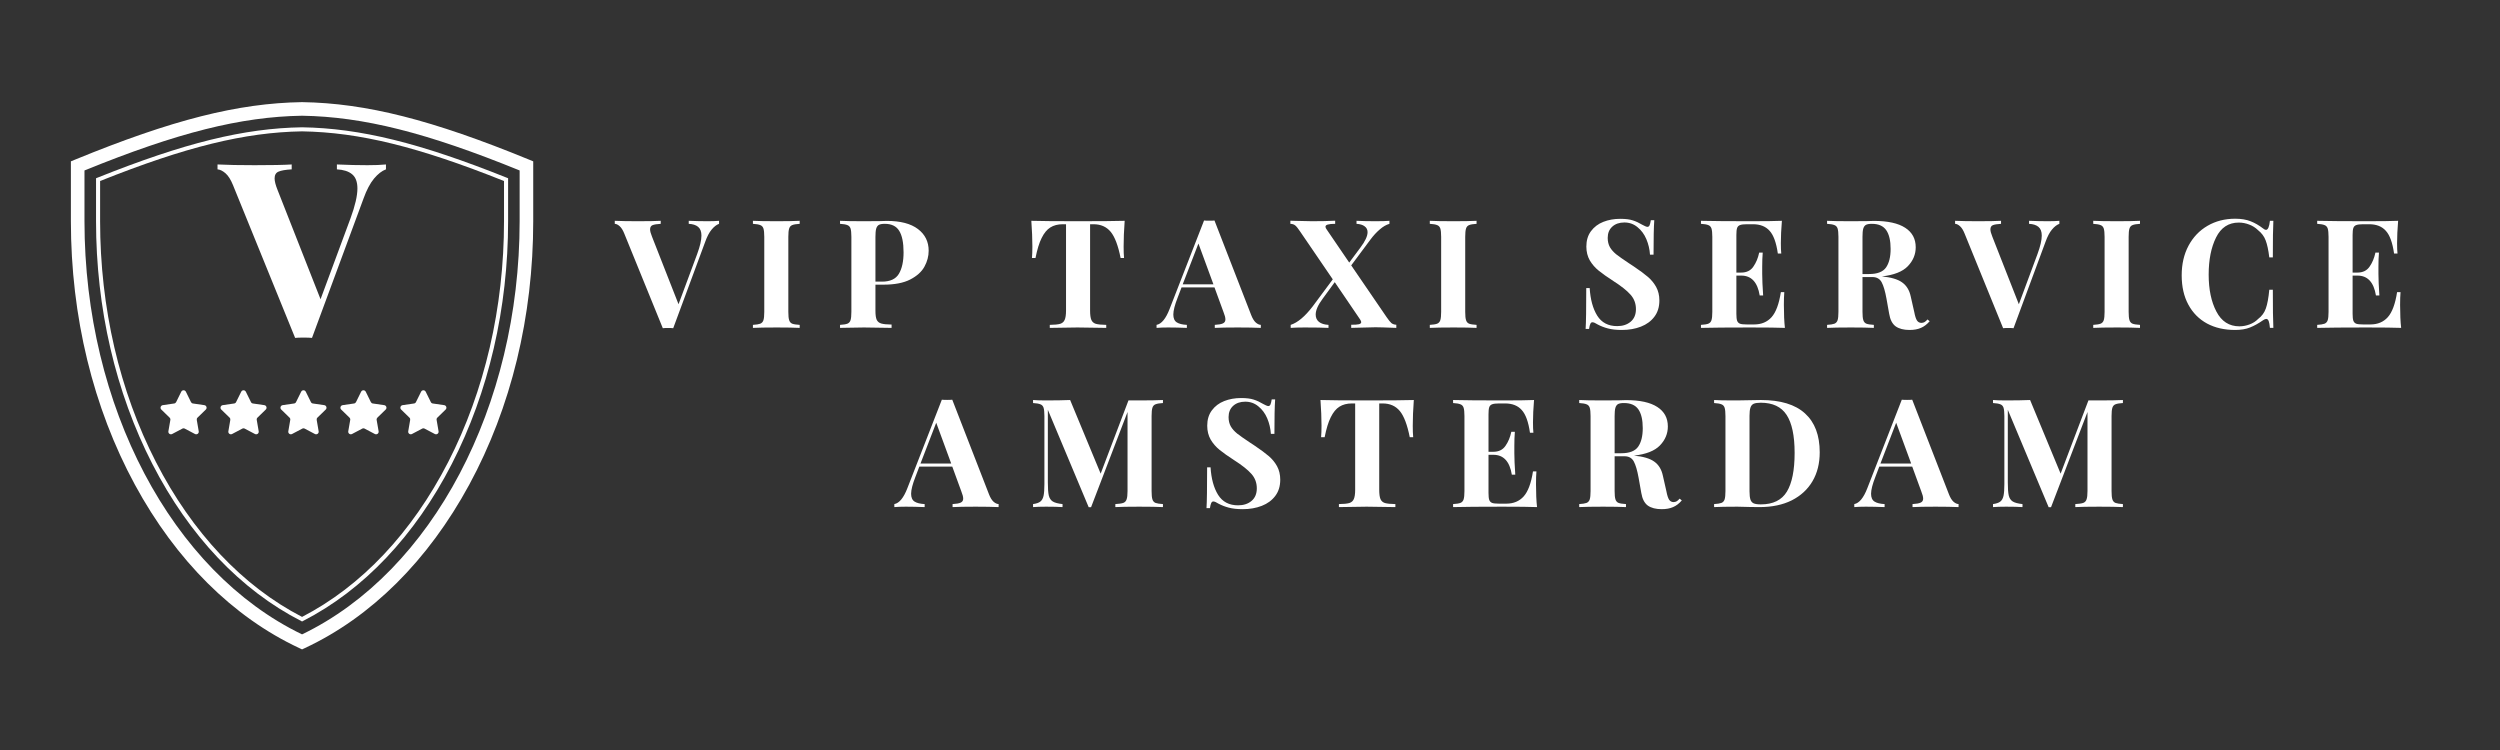 <?xml version="1.0" encoding="UTF-8"?> <svg xmlns="http://www.w3.org/2000/svg" xmlns:xlink="http://www.w3.org/1999/xlink" width="500" zoomAndPan="magnify" viewBox="0 0 375 112.5" height="150" preserveAspectRatio="xMidYMid meet" version="1.0"><rect x="0" y="0" width="375" height="112.5" fill="#333333" stroke="none"/><defs><g></g><clipPath id="7aa5be7da0"><path d="M 10.578 15.32 L 80 15.32 L 80 97.457 L 10.578 97.457 Z M 10.578 15.32 " clip-rule="nonzero"></path></clipPath><clipPath id="13a8ed2de3"><path d="M 24.082 58.543 L 31 58.543 L 31 65.148 L 24.082 65.148 Z M 24.082 58.543 " clip-rule="nonzero"></path></clipPath><clipPath id="804b0c6bfe"><path d="M 33 58.543 L 40 58.543 L 40 65.148 L 33 65.148 Z M 33 58.543 " clip-rule="nonzero"></path></clipPath><clipPath id="5a71f551c1"><path d="M 42.008 58.543 L 49 58.543 L 49 65.148 L 42.008 65.148 Z M 42.008 58.543 " clip-rule="nonzero"></path></clipPath><clipPath id="ad1b1f61bc"><path d="M 51.012 58.543 L 58 58.543 L 58 65.148 L 51.012 65.148 Z M 51.012 58.543 " clip-rule="nonzero"></path></clipPath><clipPath id="5e240ac1ea"><path d="M 60.016 58.543 L 66.961 58.543 L 66.961 65.148 L 60.016 65.148 Z M 60.016 58.543 " clip-rule="nonzero"></path></clipPath></defs><g clip-path="url(#7aa5be7da0)"><path fill="#ffffff" d="M 45.309 97.41 L 44.879 97.207 C 34.93 92.551 26.406 84.078 20.234 72.703 C 13.953 61.133 10.633 47.465 10.633 33.176 L 10.633 24.203 L 11.266 23.941 C 25.828 17.973 35.688 15.473 45.293 15.32 L 45.324 15.32 C 54.934 15.473 64.793 17.973 79.352 23.941 L 79.984 24.203 L 79.984 33.176 C 79.984 47.465 76.668 61.133 70.387 72.703 C 64.215 84.078 55.691 92.551 45.742 97.207 Z M 12.672 25.57 L 12.672 33.176 C 12.672 60.91 25.77 85.742 45.309 95.156 C 64.852 85.742 77.945 60.91 77.945 33.176 L 77.945 25.57 C 63.996 19.891 54.5 17.508 45.309 17.359 C 36.117 17.508 26.625 19.891 12.672 25.57 Z M 12.672 25.57 " fill-opacity="1" fill-rule="nonzero"></path></g><path fill="#ffffff" d="M 45.309 93.223 L 45.172 93.152 C 36.094 88.504 28.379 80.359 22.855 69.598 C 17.328 58.828 14.406 46.234 14.406 33.176 L 14.406 26.738 L 14.598 26.66 C 27.664 21.434 36.562 19.238 45.305 19.094 C 54.059 19.238 62.957 21.434 76.023 26.66 L 76.215 26.738 L 76.215 33.176 C 76.215 46.234 73.293 58.828 67.766 69.598 C 62.242 80.359 54.523 88.504 45.449 93.152 Z M 15.016 27.152 L 15.016 33.176 C 15.016 46.137 17.914 58.633 23.398 69.316 C 28.836 79.91 36.41 87.938 45.309 92.535 C 54.211 87.938 61.785 79.91 67.223 69.316 C 72.703 58.637 75.602 46.137 75.602 33.176 L 75.602 27.152 C 62.715 22.008 53.926 19.848 45.305 19.703 C 36.695 19.848 27.906 22.008 15.016 27.152 Z M 15.016 27.152 " fill-opacity="1" fill-rule="nonzero"></path><g clip-path="url(#13a8ed2de3)"><path fill="#ffffff" d="M 30.656 60.773 L 28.941 60.523 C 28.812 60.508 28.707 60.426 28.648 60.312 L 27.883 58.758 C 27.738 58.469 27.332 58.469 27.188 58.758 L 26.422 60.312 C 26.363 60.426 26.258 60.508 26.129 60.523 L 24.414 60.773 C 24.098 60.82 23.969 61.211 24.199 61.434 L 25.441 62.645 C 25.531 62.73 25.574 62.859 25.555 62.984 L 25.258 64.695 C 25.207 65.012 25.535 65.25 25.82 65.102 L 27.355 64.293 C 27.469 64.234 27.602 64.234 27.715 64.293 L 29.25 65.102 C 29.535 65.25 29.863 65.012 29.809 64.695 L 29.516 62.984 C 29.496 62.859 29.535 62.73 29.629 62.645 L 30.871 61.434 C 31.102 61.211 30.973 60.82 30.656 60.773 " fill-opacity="1" fill-rule="nonzero"></path></g><g clip-path="url(#804b0c6bfe)"><path fill="#ffffff" d="M 39.652 60.773 L 37.934 60.523 C 37.809 60.508 37.699 60.426 37.645 60.312 L 36.875 58.758 C 36.734 58.469 36.324 58.469 36.184 58.758 L 35.414 60.312 C 35.359 60.426 35.25 60.508 35.125 60.523 L 33.406 60.773 C 33.09 60.82 32.965 61.211 33.191 61.434 L 34.438 62.645 C 34.527 62.73 34.566 62.859 34.547 62.984 L 34.254 64.695 C 34.199 65.012 34.531 65.25 34.812 65.102 L 36.348 64.293 C 36.461 64.234 36.598 64.234 36.707 64.293 L 38.246 65.102 C 38.527 65.25 38.859 65.012 38.805 64.695 L 38.512 62.984 C 38.488 62.859 38.531 62.73 38.621 62.645 L 39.863 61.434 C 40.094 61.211 39.969 60.82 39.652 60.773 " fill-opacity="1" fill-rule="nonzero"></path></g><g clip-path="url(#5a71f551c1)"><path fill="#ffffff" d="M 48.645 60.773 L 46.926 60.523 C 46.801 60.508 46.691 60.426 46.637 60.312 L 45.867 58.758 C 45.727 58.469 45.316 58.469 45.176 58.758 L 44.406 60.312 C 44.352 60.426 44.242 60.508 44.117 60.523 L 42.398 60.773 C 42.082 60.82 41.957 61.211 42.188 61.434 L 43.43 62.645 C 43.52 62.73 43.562 62.859 43.539 62.984 L 43.246 64.695 C 43.191 65.012 43.523 65.25 43.805 65.102 L 45.344 64.293 C 45.453 64.234 45.59 64.234 45.703 64.293 L 47.238 65.102 C 47.52 65.25 47.852 65.012 47.797 64.695 L 47.504 62.984 C 47.484 62.859 47.523 62.73 47.613 62.645 L 48.859 61.434 C 49.086 61.211 48.961 60.82 48.645 60.773 " fill-opacity="1" fill-rule="nonzero"></path></g><g clip-path="url(#ad1b1f61bc)"><path fill="#ffffff" d="M 57.637 60.773 L 55.922 60.523 C 55.793 60.508 55.688 60.426 55.629 60.312 L 54.863 58.758 C 54.719 58.469 54.312 58.469 54.168 58.758 L 53.402 60.312 C 53.344 60.426 53.238 60.508 53.109 60.523 L 51.395 60.773 C 51.078 60.82 50.949 61.211 51.18 61.434 L 52.422 62.645 C 52.512 62.73 52.555 62.859 52.535 62.984 L 52.238 64.695 C 52.188 65.012 52.516 65.25 52.801 65.102 L 54.336 64.293 C 54.449 64.234 54.582 64.234 54.695 64.293 L 56.23 65.102 C 56.516 65.25 56.844 65.012 56.793 64.695 L 56.496 62.984 C 56.477 62.859 56.52 62.73 56.609 62.645 L 57.852 61.434 C 58.082 61.211 57.953 60.82 57.637 60.773 " fill-opacity="1" fill-rule="nonzero"></path></g><g clip-path="url(#5e240ac1ea)"><path fill="#ffffff" d="M 66.844 61.434 C 67.074 61.211 66.949 60.82 66.633 60.773 L 64.914 60.523 C 64.789 60.508 64.68 60.426 64.625 60.312 L 63.855 58.758 C 63.715 58.469 63.305 58.469 63.164 58.758 L 62.395 60.312 C 62.34 60.426 62.23 60.508 62.105 60.523 L 60.387 60.773 C 60.07 60.82 59.945 61.211 60.172 61.434 L 61.414 62.645 C 61.508 62.73 61.547 62.859 61.527 62.984 L 61.234 64.695 C 61.18 65.012 61.512 65.25 61.793 65.102 L 63.328 64.293 C 63.441 64.234 63.574 64.234 63.688 64.293 L 65.227 65.102 C 65.508 65.25 65.84 65.012 65.785 64.695 L 65.492 62.984 C 65.469 62.859 65.512 62.73 65.602 62.645 L 66.844 61.434 " fill-opacity="1" fill-rule="nonzero"></path></g><g fill="#ffffff" fill-opacity="1"><g transform="translate(92.482, 49.183)"><g><path d="M 13.656 -16 C 14.352 -16 14.926 -16.02 15.375 -16.062 L 15.375 -15.609 C 15 -15.473 14.629 -15.188 14.266 -14.75 C 13.898 -14.312 13.578 -13.695 13.297 -12.906 L 8.5 0.047 C 8.344 0.023 8.082 0.016 7.719 0.016 C 7.363 0.016 7.102 0.023 6.938 0.047 L 1.156 -14.156 C 0.957 -14.656 0.727 -15.02 0.469 -15.25 C 0.219 -15.477 -0.023 -15.598 -0.266 -15.609 L -0.266 -16.062 C 0.641 -16.02 1.785 -16 3.172 -16 C 4.734 -16 5.883 -16.02 6.625 -16.062 L 6.625 -15.609 C 6.051 -15.578 5.641 -15.508 5.391 -15.406 C 5.148 -15.301 5.031 -15.086 5.031 -14.766 C 5.031 -14.516 5.125 -14.16 5.312 -13.703 L 9.297 -3.547 L 12.094 -11.078 C 12.52 -12.234 12.734 -13.156 12.734 -13.844 C 12.734 -14.445 12.566 -14.883 12.234 -15.156 C 11.91 -15.426 11.441 -15.578 10.828 -15.609 L 10.828 -16.062 C 11.848 -16.02 12.789 -16 13.656 -16 Z M 13.656 -16 "></path></g></g></g><g fill="#ffffff" fill-opacity="1"><g transform="translate(112.172, 49.183)"><g><path d="M 7.781 -15.609 C 7.27 -15.578 6.898 -15.516 6.672 -15.422 C 6.441 -15.336 6.285 -15.164 6.203 -14.906 C 6.117 -14.645 6.078 -14.227 6.078 -13.656 L 6.078 -2.406 C 6.078 -1.832 6.117 -1.414 6.203 -1.156 C 6.285 -0.895 6.441 -0.719 6.672 -0.625 C 6.898 -0.539 7.27 -0.484 7.781 -0.453 L 7.781 0 C 6.969 -0.039 5.828 -0.062 4.359 -0.062 C 2.734 -0.062 1.535 -0.039 0.766 0 L 0.766 -0.453 C 1.266 -0.484 1.629 -0.539 1.859 -0.625 C 2.098 -0.719 2.258 -0.895 2.344 -1.156 C 2.426 -1.414 2.469 -1.832 2.469 -2.406 L 2.469 -13.656 C 2.469 -14.227 2.426 -14.645 2.344 -14.906 C 2.258 -15.164 2.098 -15.336 1.859 -15.422 C 1.629 -15.516 1.266 -15.578 0.766 -15.609 L 0.766 -16.062 C 1.535 -16.02 2.734 -16 4.359 -16 C 5.828 -16 6.969 -16.02 7.781 -16.062 Z M 7.781 -15.609 "></path></g></g></g><g fill="#ffffff" fill-opacity="1"><g transform="translate(125.238, 49.183)"><g><path d="M 6.078 -6.484 L 6.078 -2.547 C 6.078 -1.941 6.141 -1.5 6.266 -1.219 C 6.398 -0.938 6.629 -0.75 6.953 -0.656 C 7.273 -0.562 7.789 -0.508 8.5 -0.5 L 8.5 0 C 6.645 -0.039 5.266 -0.062 4.359 -0.062 C 3.598 -0.062 2.645 -0.047 1.5 -0.016 L 0.766 0 L 0.766 -0.453 C 1.266 -0.484 1.629 -0.539 1.859 -0.625 C 2.098 -0.719 2.258 -0.895 2.344 -1.156 C 2.426 -1.414 2.469 -1.832 2.469 -2.406 L 2.469 -13.656 C 2.469 -14.227 2.426 -14.645 2.344 -14.906 C 2.258 -15.164 2.098 -15.336 1.859 -15.422 C 1.629 -15.516 1.266 -15.578 0.766 -15.609 L 0.766 -16.062 C 1.535 -16.02 2.688 -16 4.219 -16 L 6.734 -16.016 C 7.035 -16.035 7.383 -16.047 7.781 -16.047 C 9.82 -16.047 11.379 -15.641 12.453 -14.828 C 13.523 -14.016 14.062 -12.93 14.062 -11.578 C 14.062 -10.742 13.848 -9.941 13.422 -9.172 C 13.004 -8.41 12.289 -7.77 11.281 -7.25 C 10.281 -6.738 8.945 -6.484 7.281 -6.484 Z M 7.484 -15.609 C 7.078 -15.609 6.781 -15.555 6.594 -15.453 C 6.406 -15.348 6.27 -15.156 6.188 -14.875 C 6.113 -14.602 6.078 -14.195 6.078 -13.656 L 6.078 -6.938 L 7.062 -6.938 C 8.281 -6.938 9.125 -7.328 9.594 -8.109 C 10.062 -8.898 10.297 -9.973 10.297 -11.328 C 10.297 -12.785 10.078 -13.863 9.641 -14.562 C 9.211 -15.258 8.492 -15.609 7.484 -15.609 Z M 7.484 -15.609 "></path></g></g></g><g fill="#ffffff" fill-opacity="1"><g transform="translate(144.315, 49.183)"><g></g></g></g><g fill="#ffffff" fill-opacity="1"><g transform="translate(154.138, 49.183)"><g><path d="M 14.562 -16.062 C 14.457 -14.625 14.406 -13.336 14.406 -12.203 C 14.406 -11.492 14.426 -10.922 14.469 -10.484 L 13.953 -10.484 C 13.586 -12.336 13.094 -13.645 12.469 -14.406 C 11.844 -15.164 10.984 -15.547 9.891 -15.547 L 9.375 -15.547 L 9.375 -2.594 C 9.375 -1.957 9.438 -1.492 9.562 -1.203 C 9.688 -0.91 9.91 -0.711 10.234 -0.609 C 10.566 -0.516 11.086 -0.461 11.797 -0.453 L 11.797 0 C 9.891 -0.039 8.453 -0.062 7.484 -0.062 C 6.535 -0.062 5.148 -0.039 3.328 0 L 3.328 -0.453 C 4.047 -0.461 4.566 -0.516 4.891 -0.609 C 5.211 -0.711 5.438 -0.91 5.562 -1.203 C 5.695 -1.492 5.766 -1.957 5.766 -2.594 L 5.766 -15.547 L 5.266 -15.547 C 4.535 -15.547 3.914 -15.383 3.406 -15.062 C 2.906 -14.75 2.473 -14.223 2.109 -13.484 C 1.742 -12.754 1.438 -11.754 1.188 -10.484 L 0.656 -10.484 C 0.695 -10.922 0.719 -11.492 0.719 -12.203 C 0.719 -13.336 0.664 -14.625 0.562 -16.062 C 1.938 -16.02 4.273 -16 7.578 -16 C 10.879 -16 13.207 -16.02 14.562 -16.062 Z M 14.562 -16.062 "></path></g></g></g><g fill="#ffffff" fill-opacity="1"><g transform="translate(173.827, 49.183)"><g><path d="M 13.859 -1.906 C 14.055 -1.406 14.281 -1.039 14.531 -0.812 C 14.789 -0.582 15.047 -0.461 15.297 -0.453 L 15.297 0 C 14.391 -0.039 13.238 -0.062 11.844 -0.062 C 10.301 -0.062 9.148 -0.039 8.391 0 L 8.391 -0.453 C 8.961 -0.484 9.367 -0.555 9.609 -0.672 C 9.859 -0.785 9.984 -0.984 9.984 -1.266 C 9.984 -1.535 9.891 -1.898 9.703 -2.359 L 8.344 -6.078 L 3.406 -6.078 L 2.812 -4.516 C 2.383 -3.422 2.172 -2.582 2.172 -2 C 2.172 -1.438 2.344 -1.047 2.688 -0.828 C 3.031 -0.609 3.535 -0.484 4.203 -0.453 L 4.203 0 C 3.172 -0.039 2.234 -0.062 1.391 -0.062 C 0.691 -0.062 0.113 -0.039 -0.344 0 L -0.344 -0.453 C 0.395 -0.586 1.047 -1.379 1.609 -2.828 L 6.781 -16.109 C 6.945 -16.086 7.211 -16.078 7.578 -16.078 C 7.941 -16.078 8.195 -16.086 8.344 -16.109 Z M 8.188 -6.531 L 5.938 -12.656 L 3.578 -6.531 Z M 8.188 -6.531 "></path></g></g></g><g fill="#ffffff" fill-opacity="1"><g transform="translate(193.494, 49.183)"><g><path d="M 14.5 -1.609 C 14.801 -1.172 15.039 -0.875 15.219 -0.719 C 15.406 -0.57 15.648 -0.488 15.953 -0.469 L 15.953 0 C 14.379 -0.062 13.344 -0.094 12.844 -0.094 C 12.352 -0.094 11.297 -0.066 9.672 -0.016 C 9.547 -0.004 9.383 0 9.188 0 L 9.188 -0.469 C 9.727 -0.469 10.113 -0.492 10.344 -0.547 C 10.57 -0.609 10.688 -0.711 10.688 -0.859 C 10.688 -0.961 10.633 -1.094 10.531 -1.25 L 6.719 -6.859 L 4.906 -4.375 C 4.207 -3.438 3.859 -2.645 3.859 -2 C 3.859 -1.531 4.023 -1.16 4.359 -0.891 C 4.703 -0.629 5.176 -0.484 5.781 -0.453 L 5.781 0 C 4.914 -0.039 3.723 -0.062 2.203 -0.062 C 1.297 -0.062 0.598 -0.039 0.109 0 L 0.109 -0.453 C 1.148 -0.785 2.25 -1.707 3.406 -3.219 L 6.422 -7.281 L 1.516 -14.469 C 1.211 -14.926 0.969 -15.227 0.781 -15.375 C 0.602 -15.52 0.363 -15.598 0.062 -15.609 L 0.062 -16.078 C 0.25 -16.078 0.398 -16.07 0.516 -16.062 C 1.973 -16.02 2.906 -16 3.312 -16 C 4.625 -16 5.781 -16.023 6.781 -16.078 L 6.781 -15.609 C 6.27 -15.609 5.898 -15.57 5.672 -15.5 C 5.441 -15.438 5.328 -15.328 5.328 -15.172 C 5.328 -15.055 5.391 -14.914 5.516 -14.75 L 8.891 -9.797 L 10.578 -12.062 C 11.285 -13 11.641 -13.766 11.641 -14.359 C 11.641 -14.734 11.492 -15.023 11.203 -15.234 C 10.922 -15.453 10.516 -15.578 9.984 -15.609 L 9.984 -16.062 C 10.848 -16.02 11.801 -16 12.844 -16 C 13.75 -16 14.441 -16.02 14.922 -16.062 L 14.922 -15.609 C 14.441 -15.473 13.957 -15.191 13.469 -14.766 C 12.977 -14.348 12.508 -13.836 12.062 -13.234 L 9.188 -9.375 Z M 14.5 -1.609 "></path></g></g></g><g fill="#ffffff" fill-opacity="1"><g transform="translate(213.704, 49.183)"><g><path d="M 7.781 -15.609 C 7.27 -15.578 6.898 -15.516 6.672 -15.422 C 6.441 -15.336 6.285 -15.164 6.203 -14.906 C 6.117 -14.645 6.078 -14.227 6.078 -13.656 L 6.078 -2.406 C 6.078 -1.832 6.117 -1.414 6.203 -1.156 C 6.285 -0.895 6.441 -0.719 6.672 -0.625 C 6.898 -0.539 7.27 -0.484 7.781 -0.453 L 7.781 0 C 6.969 -0.039 5.828 -0.062 4.359 -0.062 C 2.734 -0.062 1.535 -0.039 0.766 0 L 0.766 -0.453 C 1.266 -0.484 1.629 -0.539 1.859 -0.625 C 2.098 -0.719 2.258 -0.895 2.344 -1.156 C 2.426 -1.414 2.469 -1.832 2.469 -2.406 L 2.469 -13.656 C 2.469 -14.227 2.426 -14.645 2.344 -14.906 C 2.258 -15.164 2.098 -15.336 1.859 -15.422 C 1.629 -15.516 1.266 -15.578 0.766 -15.609 L 0.766 -16.062 C 1.535 -16.02 2.734 -16 4.359 -16 C 5.828 -16 6.969 -16.02 7.781 -16.062 Z M 7.781 -15.609 "></path></g></g></g><g fill="#ffffff" fill-opacity="1"><g transform="translate(226.771, 49.183)"><g></g></g></g><g fill="#ffffff" fill-opacity="1"><g transform="translate(236.594, 49.183)"><g><path d="M 6.438 -16.359 C 7.227 -16.359 7.859 -16.281 8.328 -16.125 C 8.797 -15.977 9.27 -15.758 9.75 -15.469 C 9.914 -15.383 10.062 -15.312 10.188 -15.25 C 10.32 -15.188 10.438 -15.156 10.531 -15.156 C 10.664 -15.156 10.77 -15.234 10.844 -15.391 C 10.914 -15.547 10.977 -15.801 11.031 -16.156 L 11.547 -16.156 C 11.473 -15.145 11.438 -13.422 11.438 -10.984 L 10.906 -10.984 C 10.852 -11.797 10.672 -12.57 10.359 -13.312 C 10.047 -14.051 9.602 -14.648 9.031 -15.109 C 8.469 -15.578 7.812 -15.812 7.062 -15.812 C 6.312 -15.812 5.707 -15.602 5.25 -15.188 C 4.789 -14.77 4.562 -14.207 4.562 -13.5 C 4.562 -12.969 4.672 -12.504 4.891 -12.109 C 5.117 -11.723 5.438 -11.363 5.844 -11.031 C 6.258 -10.707 6.891 -10.266 7.734 -9.703 L 8.469 -9.219 C 9.352 -8.625 10.051 -8.109 10.562 -7.672 C 11.082 -7.234 11.504 -6.723 11.828 -6.141 C 12.148 -5.555 12.312 -4.879 12.312 -4.109 C 12.312 -3.141 12.062 -2.328 11.562 -1.672 C 11.07 -1.016 10.398 -0.52 9.547 -0.188 C 8.691 0.145 7.738 0.312 6.688 0.312 C 5.844 0.312 5.141 0.234 4.578 0.078 C 4.023 -0.066 3.516 -0.266 3.047 -0.516 C 2.711 -0.734 2.453 -0.844 2.266 -0.844 C 2.129 -0.844 2.023 -0.758 1.953 -0.594 C 1.879 -0.438 1.816 -0.188 1.766 0.156 L 1.25 0.156 C 1.312 -0.789 1.344 -2.832 1.344 -5.969 L 1.859 -5.969 C 1.961 -4.27 2.336 -2.895 2.984 -1.844 C 3.641 -0.789 4.641 -0.266 5.984 -0.266 C 6.805 -0.266 7.477 -0.484 8 -0.922 C 8.531 -1.367 8.797 -2 8.797 -2.812 C 8.797 -3.656 8.523 -4.379 7.984 -4.984 C 7.441 -5.598 6.582 -6.281 5.406 -7.031 C 4.488 -7.625 3.758 -8.141 3.219 -8.578 C 2.676 -9.016 2.227 -9.531 1.875 -10.125 C 1.531 -10.727 1.359 -11.422 1.359 -12.203 C 1.359 -13.109 1.586 -13.875 2.047 -14.5 C 2.516 -15.133 3.133 -15.602 3.906 -15.906 C 4.676 -16.207 5.52 -16.359 6.438 -16.359 Z M 6.438 -16.359 "></path></g></g></g><g fill="#ffffff" fill-opacity="1"><g transform="translate(254.378, 49.183)"><g><path d="M 13.203 -3.453 C 13.203 -2.055 13.254 -0.906 13.359 0 C 12.328 -0.039 10.598 -0.062 8.172 -0.062 C 4.867 -0.062 2.398 -0.039 0.766 0 L 0.766 -0.453 C 1.266 -0.484 1.629 -0.539 1.859 -0.625 C 2.098 -0.719 2.258 -0.895 2.344 -1.156 C 2.426 -1.414 2.469 -1.832 2.469 -2.406 L 2.469 -13.656 C 2.469 -14.227 2.426 -14.645 2.344 -14.906 C 2.258 -15.164 2.098 -15.336 1.859 -15.422 C 1.629 -15.516 1.266 -15.578 0.766 -15.609 L 0.766 -16.062 C 2.398 -16.02 4.867 -16 8.172 -16 C 10.391 -16 11.969 -16.02 12.906 -16.062 C 12.801 -14.801 12.75 -13.68 12.75 -12.703 C 12.75 -12.035 12.77 -11.52 12.812 -11.156 L 12.297 -11.156 C 12.066 -12.781 11.656 -13.914 11.062 -14.562 C 10.477 -15.219 9.648 -15.547 8.578 -15.547 L 7.641 -15.547 C 7.172 -15.547 6.832 -15.504 6.625 -15.422 C 6.414 -15.348 6.27 -15.203 6.188 -14.984 C 6.113 -14.766 6.078 -14.414 6.078 -13.938 L 6.078 -8.297 L 6.812 -8.297 C 7.613 -8.297 8.219 -8.594 8.625 -9.188 C 9.039 -9.781 9.332 -10.484 9.5 -11.297 L 10.031 -11.297 C 9.977 -10.66 9.953 -9.953 9.953 -9.172 L 9.953 -8.078 C 9.953 -7.305 10 -6.234 10.094 -4.859 L 9.578 -4.859 C 9.254 -6.848 8.332 -7.844 6.812 -7.844 L 6.078 -7.844 L 6.078 -2.125 C 6.078 -1.645 6.113 -1.297 6.188 -1.078 C 6.27 -0.859 6.414 -0.707 6.625 -0.625 C 6.832 -0.551 7.172 -0.516 7.641 -0.516 L 8.75 -0.516 C 9.832 -0.516 10.703 -0.879 11.359 -1.609 C 12.016 -2.348 12.477 -3.598 12.75 -5.359 L 13.266 -5.359 C 13.223 -4.859 13.203 -4.223 13.203 -3.453 Z M 13.203 -3.453 "></path></g></g></g><g fill="#ffffff" fill-opacity="1"><g transform="translate(273.296, 49.183)"><g><path d="M 16.156 -1 C 15.75 -0.531 15.312 -0.195 14.844 0 C 14.375 0.207 13.805 0.312 13.141 0.312 C 12.254 0.312 11.555 0.129 11.047 -0.234 C 10.547 -0.609 10.223 -1.238 10.078 -2.125 L 9.672 -4.406 C 9.473 -5.508 9.234 -6.32 8.953 -6.844 C 8.672 -7.363 8.207 -7.625 7.562 -7.625 L 6.078 -7.625 L 6.078 -2.406 C 6.078 -1.832 6.117 -1.414 6.203 -1.156 C 6.285 -0.895 6.441 -0.719 6.672 -0.625 C 6.898 -0.539 7.27 -0.484 7.781 -0.453 L 7.781 0 C 6.969 -0.039 5.828 -0.062 4.359 -0.062 C 2.734 -0.062 1.535 -0.039 0.766 0 L 0.766 -0.453 C 1.266 -0.484 1.629 -0.539 1.859 -0.625 C 2.098 -0.719 2.258 -0.895 2.344 -1.156 C 2.426 -1.414 2.469 -1.832 2.469 -2.406 L 2.469 -13.656 C 2.469 -14.227 2.426 -14.645 2.344 -14.906 C 2.258 -15.164 2.098 -15.336 1.859 -15.422 C 1.629 -15.516 1.266 -15.578 0.766 -15.609 L 0.766 -16.062 C 1.535 -16.02 2.688 -16 4.219 -16 L 6.734 -16.016 C 7.035 -16.035 7.383 -16.047 7.781 -16.047 C 9.863 -16.047 11.43 -15.703 12.484 -15.016 C 13.535 -14.336 14.062 -13.363 14.062 -12.094 C 14.062 -11.02 13.664 -10.07 12.875 -9.25 C 12.094 -8.438 10.797 -7.926 8.984 -7.719 C 10.348 -7.594 11.359 -7.297 12.016 -6.828 C 12.68 -6.359 13.113 -5.656 13.312 -4.719 L 13.844 -2.375 C 13.957 -1.77 14.094 -1.348 14.25 -1.109 C 14.414 -0.867 14.641 -0.75 14.922 -0.75 C 15.109 -0.758 15.266 -0.801 15.391 -0.875 C 15.523 -0.957 15.672 -1.086 15.828 -1.266 Z M 7.484 -15.609 C 7.078 -15.609 6.781 -15.555 6.594 -15.453 C 6.406 -15.348 6.27 -15.156 6.188 -14.875 C 6.113 -14.602 6.078 -14.195 6.078 -13.656 L 6.078 -8.078 L 7.062 -8.078 C 8.301 -8.078 9.148 -8.406 9.609 -9.062 C 10.066 -9.719 10.297 -10.645 10.297 -11.844 C 10.297 -13.082 10.078 -14.02 9.641 -14.656 C 9.203 -15.289 8.484 -15.609 7.484 -15.609 Z M 7.484 -15.609 "></path></g></g></g><g fill="#ffffff" fill-opacity="1"><g transform="translate(293.53, 49.183)"><g><path d="M 13.656 -16 C 14.352 -16 14.926 -16.02 15.375 -16.062 L 15.375 -15.609 C 15 -15.473 14.629 -15.188 14.266 -14.75 C 13.898 -14.312 13.578 -13.695 13.297 -12.906 L 8.5 0.047 C 8.344 0.023 8.082 0.016 7.719 0.016 C 7.363 0.016 7.102 0.023 6.938 0.047 L 1.156 -14.156 C 0.957 -14.656 0.727 -15.02 0.469 -15.25 C 0.219 -15.477 -0.023 -15.598 -0.266 -15.609 L -0.266 -16.062 C 0.641 -16.02 1.785 -16 3.172 -16 C 4.734 -16 5.883 -16.02 6.625 -16.062 L 6.625 -15.609 C 6.051 -15.578 5.641 -15.508 5.391 -15.406 C 5.148 -15.301 5.031 -15.086 5.031 -14.766 C 5.031 -14.516 5.125 -14.16 5.312 -13.703 L 9.297 -3.547 L 12.094 -11.078 C 12.52 -12.234 12.734 -13.156 12.734 -13.844 C 12.734 -14.445 12.566 -14.883 12.234 -15.156 C 11.91 -15.426 11.441 -15.578 10.828 -15.609 L 10.828 -16.062 C 11.848 -16.02 12.789 -16 13.656 -16 Z M 13.656 -16 "></path></g></g></g><g fill="#ffffff" fill-opacity="1"><g transform="translate(313.219, 49.183)"><g><path d="M 7.781 -15.609 C 7.27 -15.578 6.898 -15.516 6.672 -15.422 C 6.441 -15.336 6.285 -15.164 6.203 -14.906 C 6.117 -14.645 6.078 -14.227 6.078 -13.656 L 6.078 -2.406 C 6.078 -1.832 6.117 -1.414 6.203 -1.156 C 6.285 -0.895 6.441 -0.719 6.672 -0.625 C 6.898 -0.539 7.27 -0.484 7.781 -0.453 L 7.781 0 C 6.969 -0.039 5.828 -0.062 4.359 -0.062 C 2.734 -0.062 1.535 -0.039 0.766 0 L 0.766 -0.453 C 1.266 -0.484 1.629 -0.539 1.859 -0.625 C 2.098 -0.719 2.258 -0.895 2.344 -1.156 C 2.426 -1.414 2.469 -1.832 2.469 -2.406 L 2.469 -13.656 C 2.469 -14.227 2.426 -14.645 2.344 -14.906 C 2.258 -15.164 2.098 -15.336 1.859 -15.422 C 1.629 -15.516 1.266 -15.578 0.766 -15.609 L 0.766 -16.062 C 1.535 -16.02 2.734 -16 4.359 -16 C 5.828 -16 6.969 -16.02 7.781 -16.062 Z M 7.781 -15.609 "></path></g></g></g><g fill="#ffffff" fill-opacity="1"><g transform="translate(326.285, 49.183)"><g><path d="M 9 -16.375 C 9.914 -16.375 10.691 -16.242 11.328 -15.984 C 11.961 -15.734 12.582 -15.375 13.188 -14.906 C 13.352 -14.77 13.492 -14.703 13.609 -14.703 C 13.91 -14.703 14.109 -15.156 14.203 -16.062 L 14.719 -16.062 C 14.664 -15.031 14.641 -13.203 14.641 -10.578 L 14.109 -10.578 C 13.973 -11.691 13.789 -12.539 13.562 -13.125 C 13.344 -13.719 12.957 -14.234 12.406 -14.672 C 12.031 -15.035 11.594 -15.312 11.094 -15.5 C 10.594 -15.695 10.07 -15.797 9.531 -15.797 C 8 -15.797 6.863 -15.051 6.125 -13.562 C 5.383 -12.07 5.016 -10.211 5.016 -7.984 C 5.016 -5.773 5.398 -3.93 6.172 -2.453 C 6.941 -0.973 8.094 -0.234 9.625 -0.234 C 10.133 -0.234 10.641 -0.328 11.141 -0.516 C 11.648 -0.703 12.082 -0.977 12.438 -1.344 C 12.988 -1.758 13.375 -2.285 13.594 -2.922 C 13.82 -3.555 13.992 -4.488 14.109 -5.719 L 14.641 -5.719 C 14.641 -2.977 14.664 -1.07 14.719 0 L 14.203 0 C 14.16 -0.477 14.098 -0.82 14.016 -1.031 C 13.93 -1.238 13.812 -1.344 13.656 -1.344 C 13.531 -1.344 13.375 -1.281 13.188 -1.156 C 12.5 -0.676 11.844 -0.312 11.219 -0.062 C 10.602 0.188 9.859 0.312 8.984 0.312 C 7.379 0.312 5.973 -0.008 4.766 -0.656 C 3.566 -1.312 2.633 -2.254 1.969 -3.484 C 1.301 -4.711 0.969 -6.18 0.969 -7.891 C 0.969 -9.555 1.305 -11.031 1.984 -12.312 C 2.672 -13.602 3.625 -14.602 4.844 -15.312 C 6.062 -16.02 7.445 -16.375 9 -16.375 Z M 9 -16.375 "></path></g></g></g><g fill="#ffffff" fill-opacity="1"><g transform="translate(346.813, 49.183)"><g><path d="M 13.203 -3.453 C 13.203 -2.055 13.254 -0.906 13.359 0 C 12.328 -0.039 10.598 -0.062 8.172 -0.062 C 4.867 -0.062 2.398 -0.039 0.766 0 L 0.766 -0.453 C 1.266 -0.484 1.629 -0.539 1.859 -0.625 C 2.098 -0.719 2.258 -0.895 2.344 -1.156 C 2.426 -1.414 2.469 -1.832 2.469 -2.406 L 2.469 -13.656 C 2.469 -14.227 2.426 -14.645 2.344 -14.906 C 2.258 -15.164 2.098 -15.336 1.859 -15.422 C 1.629 -15.516 1.266 -15.578 0.766 -15.609 L 0.766 -16.062 C 2.398 -16.02 4.867 -16 8.172 -16 C 10.391 -16 11.969 -16.02 12.906 -16.062 C 12.801 -14.801 12.75 -13.68 12.75 -12.703 C 12.75 -12.035 12.77 -11.52 12.812 -11.156 L 12.297 -11.156 C 12.066 -12.781 11.656 -13.914 11.062 -14.562 C 10.477 -15.219 9.648 -15.547 8.578 -15.547 L 7.641 -15.547 C 7.172 -15.547 6.832 -15.504 6.625 -15.422 C 6.414 -15.348 6.27 -15.203 6.188 -14.984 C 6.113 -14.766 6.078 -14.414 6.078 -13.938 L 6.078 -8.297 L 6.812 -8.297 C 7.613 -8.297 8.219 -8.594 8.625 -9.188 C 9.039 -9.781 9.332 -10.484 9.5 -11.297 L 10.031 -11.297 C 9.977 -10.66 9.953 -9.953 9.953 -9.172 L 9.953 -8.078 C 9.953 -7.305 10 -6.234 10.094 -4.859 L 9.578 -4.859 C 9.254 -6.848 8.332 -7.844 6.812 -7.844 L 6.078 -7.844 L 6.078 -2.125 C 6.078 -1.645 6.113 -1.297 6.188 -1.078 C 6.27 -0.859 6.414 -0.707 6.625 -0.625 C 6.832 -0.551 7.172 -0.516 7.641 -0.516 L 8.75 -0.516 C 9.832 -0.516 10.703 -0.879 11.359 -1.609 C 12.016 -2.348 12.477 -3.598 12.75 -5.359 L 13.266 -5.359 C 13.223 -4.859 13.203 -4.223 13.203 -3.453 Z M 13.203 -3.453 "></path></g></g></g><g fill="#ffffff" fill-opacity="1"><g transform="translate(134.495, 76.064)"><g><path d="M 13.859 -1.906 C 14.055 -1.406 14.281 -1.039 14.531 -0.812 C 14.789 -0.582 15.047 -0.461 15.297 -0.453 L 15.297 0 C 14.391 -0.039 13.238 -0.062 11.844 -0.062 C 10.301 -0.062 9.148 -0.039 8.391 0 L 8.391 -0.453 C 8.961 -0.484 9.367 -0.555 9.609 -0.672 C 9.859 -0.785 9.984 -0.984 9.984 -1.266 C 9.984 -1.535 9.891 -1.898 9.703 -2.359 L 8.344 -6.078 L 3.406 -6.078 L 2.812 -4.516 C 2.383 -3.422 2.172 -2.582 2.172 -2 C 2.172 -1.438 2.344 -1.047 2.688 -0.828 C 3.031 -0.609 3.535 -0.484 4.203 -0.453 L 4.203 0 C 3.172 -0.039 2.234 -0.062 1.391 -0.062 C 0.691 -0.062 0.113 -0.039 -0.344 0 L -0.344 -0.453 C 0.395 -0.586 1.047 -1.379 1.609 -2.828 L 6.781 -16.109 C 6.945 -16.086 7.211 -16.078 7.578 -16.078 C 7.941 -16.078 8.195 -16.086 8.344 -16.109 Z M 8.188 -6.531 L 5.938 -12.656 L 3.578 -6.531 Z M 8.188 -6.531 "></path></g></g></g><g fill="#ffffff" fill-opacity="1"><g transform="translate(154.161, 76.064)"><g><path d="M 20.281 -15.609 C 19.77 -15.578 19.398 -15.516 19.172 -15.422 C 18.941 -15.336 18.785 -15.164 18.703 -14.906 C 18.617 -14.645 18.578 -14.227 18.578 -13.656 L 18.578 -2.406 C 18.578 -1.832 18.617 -1.414 18.703 -1.156 C 18.785 -0.895 18.941 -0.719 19.172 -0.625 C 19.41 -0.539 19.781 -0.484 20.281 -0.453 L 20.281 0 C 19.445 -0.039 18.258 -0.062 16.719 -0.062 C 15.102 -0.062 13.91 -0.039 13.141 0 L 13.141 -0.453 C 13.68 -0.484 14.078 -0.539 14.328 -0.625 C 14.578 -0.719 14.742 -0.895 14.828 -1.156 C 14.922 -1.414 14.969 -1.832 14.969 -2.406 L 14.969 -14.266 L 9.5 0.016 L 9.141 0.016 L 3.016 -14.594 L 3.016 -3.719 C 3.016 -2.82 3.062 -2.164 3.156 -1.75 C 3.25 -1.344 3.445 -1.039 3.75 -0.844 C 4.051 -0.656 4.539 -0.523 5.219 -0.453 L 5.219 0 C 4.625 -0.039 3.805 -0.062 2.766 -0.062 C 1.93 -0.062 1.273 -0.039 0.797 0 L 0.797 -0.453 C 1.297 -0.523 1.66 -0.648 1.891 -0.828 C 2.129 -1.016 2.289 -1.305 2.375 -1.703 C 2.457 -2.098 2.5 -2.68 2.5 -3.453 L 2.5 -13.656 C 2.5 -14.227 2.457 -14.645 2.375 -14.906 C 2.289 -15.164 2.129 -15.336 1.891 -15.422 C 1.66 -15.516 1.297 -15.578 0.797 -15.609 L 0.797 -16.062 C 1.273 -16.02 1.93 -16 2.766 -16 C 4.16 -16 5.359 -16.02 6.359 -16.062 L 10.938 -5.016 L 15.109 -16 L 16.719 -16 C 18.258 -16 19.445 -16.02 20.281 -16.062 Z M 20.281 -15.609 "></path></g></g></g><g fill="#ffffff" fill-opacity="1"><g transform="translate(179.725, 76.064)"><g><path d="M 6.438 -16.359 C 7.227 -16.359 7.859 -16.281 8.328 -16.125 C 8.797 -15.977 9.27 -15.758 9.75 -15.469 C 9.914 -15.383 10.062 -15.312 10.188 -15.25 C 10.32 -15.188 10.438 -15.156 10.531 -15.156 C 10.664 -15.156 10.77 -15.234 10.844 -15.391 C 10.914 -15.547 10.977 -15.801 11.031 -16.156 L 11.547 -16.156 C 11.473 -15.145 11.438 -13.422 11.438 -10.984 L 10.906 -10.984 C 10.852 -11.797 10.672 -12.57 10.359 -13.312 C 10.047 -14.051 9.602 -14.648 9.031 -15.109 C 8.469 -15.578 7.812 -15.812 7.062 -15.812 C 6.312 -15.812 5.707 -15.602 5.25 -15.188 C 4.789 -14.77 4.562 -14.207 4.562 -13.5 C 4.562 -12.969 4.672 -12.504 4.891 -12.109 C 5.117 -11.723 5.438 -11.363 5.844 -11.031 C 6.258 -10.707 6.891 -10.266 7.734 -9.703 L 8.469 -9.219 C 9.352 -8.625 10.051 -8.109 10.562 -7.672 C 11.082 -7.234 11.504 -6.723 11.828 -6.141 C 12.148 -5.555 12.312 -4.879 12.312 -4.109 C 12.312 -3.141 12.062 -2.328 11.562 -1.672 C 11.07 -1.016 10.398 -0.52 9.547 -0.188 C 8.691 0.145 7.738 0.312 6.688 0.312 C 5.844 0.312 5.141 0.234 4.578 0.078 C 4.023 -0.066 3.516 -0.266 3.047 -0.516 C 2.711 -0.734 2.453 -0.844 2.266 -0.844 C 2.129 -0.844 2.023 -0.758 1.953 -0.594 C 1.879 -0.438 1.816 -0.188 1.766 0.156 L 1.25 0.156 C 1.312 -0.789 1.344 -2.832 1.344 -5.969 L 1.859 -5.969 C 1.961 -4.27 2.336 -2.895 2.984 -1.844 C 3.641 -0.789 4.641 -0.266 5.984 -0.266 C 6.805 -0.266 7.477 -0.484 8 -0.922 C 8.531 -1.367 8.797 -2 8.797 -2.812 C 8.797 -3.656 8.523 -4.379 7.984 -4.984 C 7.441 -5.598 6.582 -6.281 5.406 -7.031 C 4.488 -7.625 3.758 -8.141 3.219 -8.578 C 2.676 -9.016 2.227 -9.531 1.875 -10.125 C 1.531 -10.727 1.359 -11.422 1.359 -12.203 C 1.359 -13.109 1.586 -13.875 2.047 -14.5 C 2.516 -15.133 3.133 -15.602 3.906 -15.906 C 4.676 -16.207 5.52 -16.359 6.438 -16.359 Z M 6.438 -16.359 "></path></g></g></g><g fill="#ffffff" fill-opacity="1"><g transform="translate(197.509, 76.064)"><g><path d="M 14.562 -16.062 C 14.457 -14.625 14.406 -13.336 14.406 -12.203 C 14.406 -11.492 14.426 -10.922 14.469 -10.484 L 13.953 -10.484 C 13.586 -12.336 13.094 -13.645 12.469 -14.406 C 11.844 -15.164 10.984 -15.547 9.891 -15.547 L 9.375 -15.547 L 9.375 -2.594 C 9.375 -1.957 9.438 -1.492 9.562 -1.203 C 9.688 -0.91 9.91 -0.711 10.234 -0.609 C 10.566 -0.516 11.086 -0.461 11.797 -0.453 L 11.797 0 C 9.891 -0.039 8.453 -0.062 7.484 -0.062 C 6.535 -0.062 5.148 -0.039 3.328 0 L 3.328 -0.453 C 4.047 -0.461 4.566 -0.516 4.891 -0.609 C 5.211 -0.711 5.438 -0.91 5.562 -1.203 C 5.695 -1.492 5.766 -1.957 5.766 -2.594 L 5.766 -15.547 L 5.266 -15.547 C 4.535 -15.547 3.914 -15.383 3.406 -15.062 C 2.906 -14.75 2.473 -14.223 2.109 -13.484 C 1.742 -12.754 1.438 -11.754 1.188 -10.484 L 0.656 -10.484 C 0.695 -10.922 0.719 -11.492 0.719 -12.203 C 0.719 -13.336 0.664 -14.625 0.562 -16.062 C 1.938 -16.02 4.273 -16 7.578 -16 C 10.879 -16 13.207 -16.02 14.562 -16.062 Z M 14.562 -16.062 "></path></g></g></g><g fill="#ffffff" fill-opacity="1"><g transform="translate(217.198, 76.064)"><g><path d="M 13.203 -3.453 C 13.203 -2.055 13.254 -0.906 13.359 0 C 12.328 -0.039 10.598 -0.062 8.172 -0.062 C 4.867 -0.062 2.398 -0.039 0.766 0 L 0.766 -0.453 C 1.266 -0.484 1.629 -0.539 1.859 -0.625 C 2.098 -0.719 2.258 -0.895 2.344 -1.156 C 2.426 -1.414 2.469 -1.832 2.469 -2.406 L 2.469 -13.656 C 2.469 -14.227 2.426 -14.645 2.344 -14.906 C 2.258 -15.164 2.098 -15.336 1.859 -15.422 C 1.629 -15.516 1.266 -15.578 0.766 -15.609 L 0.766 -16.062 C 2.398 -16.02 4.867 -16 8.172 -16 C 10.391 -16 11.969 -16.02 12.906 -16.062 C 12.801 -14.801 12.75 -13.68 12.75 -12.703 C 12.75 -12.035 12.77 -11.52 12.812 -11.156 L 12.297 -11.156 C 12.066 -12.781 11.656 -13.914 11.062 -14.562 C 10.477 -15.219 9.648 -15.547 8.578 -15.547 L 7.641 -15.547 C 7.172 -15.547 6.832 -15.504 6.625 -15.422 C 6.414 -15.348 6.27 -15.203 6.188 -14.984 C 6.113 -14.766 6.078 -14.414 6.078 -13.938 L 6.078 -8.297 L 6.812 -8.297 C 7.613 -8.297 8.219 -8.594 8.625 -9.188 C 9.039 -9.781 9.332 -10.484 9.5 -11.297 L 10.031 -11.297 C 9.977 -10.66 9.953 -9.953 9.953 -9.172 L 9.953 -8.078 C 9.953 -7.305 10 -6.234 10.094 -4.859 L 9.578 -4.859 C 9.254 -6.848 8.332 -7.844 6.812 -7.844 L 6.078 -7.844 L 6.078 -2.125 C 6.078 -1.645 6.113 -1.297 6.188 -1.078 C 6.27 -0.859 6.414 -0.707 6.625 -0.625 C 6.832 -0.551 7.172 -0.516 7.641 -0.516 L 8.75 -0.516 C 9.832 -0.516 10.703 -0.879 11.359 -1.609 C 12.016 -2.348 12.477 -3.598 12.75 -5.359 L 13.266 -5.359 C 13.223 -4.859 13.203 -4.223 13.203 -3.453 Z M 13.203 -3.453 "></path></g></g></g><g fill="#ffffff" fill-opacity="1"><g transform="translate(236.116, 76.064)"><g><path d="M 16.156 -1 C 15.75 -0.531 15.312 -0.195 14.844 0 C 14.375 0.207 13.805 0.312 13.141 0.312 C 12.254 0.312 11.555 0.129 11.047 -0.234 C 10.547 -0.609 10.223 -1.238 10.078 -2.125 L 9.672 -4.406 C 9.473 -5.508 9.234 -6.32 8.953 -6.844 C 8.672 -7.363 8.207 -7.625 7.562 -7.625 L 6.078 -7.625 L 6.078 -2.406 C 6.078 -1.832 6.117 -1.414 6.203 -1.156 C 6.285 -0.895 6.441 -0.719 6.672 -0.625 C 6.898 -0.539 7.27 -0.484 7.781 -0.453 L 7.781 0 C 6.969 -0.039 5.828 -0.062 4.359 -0.062 C 2.734 -0.062 1.535 -0.039 0.766 0 L 0.766 -0.453 C 1.266 -0.484 1.629 -0.539 1.859 -0.625 C 2.098 -0.719 2.258 -0.895 2.344 -1.156 C 2.426 -1.414 2.469 -1.832 2.469 -2.406 L 2.469 -13.656 C 2.469 -14.227 2.426 -14.645 2.344 -14.906 C 2.258 -15.164 2.098 -15.336 1.859 -15.422 C 1.629 -15.516 1.266 -15.578 0.766 -15.609 L 0.766 -16.062 C 1.535 -16.02 2.688 -16 4.219 -16 L 6.734 -16.016 C 7.035 -16.035 7.383 -16.047 7.781 -16.047 C 9.863 -16.047 11.43 -15.703 12.484 -15.016 C 13.535 -14.336 14.062 -13.363 14.062 -12.094 C 14.062 -11.02 13.664 -10.07 12.875 -9.25 C 12.094 -8.438 10.797 -7.926 8.984 -7.719 C 10.348 -7.594 11.359 -7.297 12.016 -6.828 C 12.68 -6.359 13.113 -5.656 13.312 -4.719 L 13.844 -2.375 C 13.957 -1.77 14.094 -1.348 14.25 -1.109 C 14.414 -0.867 14.641 -0.75 14.922 -0.75 C 15.109 -0.758 15.266 -0.801 15.391 -0.875 C 15.523 -0.957 15.672 -1.086 15.828 -1.266 Z M 7.484 -15.609 C 7.078 -15.609 6.781 -15.555 6.594 -15.453 C 6.406 -15.348 6.27 -15.156 6.188 -14.875 C 6.113 -14.602 6.078 -14.195 6.078 -13.656 L 6.078 -8.078 L 7.062 -8.078 C 8.301 -8.078 9.148 -8.406 9.609 -9.062 C 10.066 -9.719 10.297 -10.645 10.297 -11.844 C 10.297 -13.082 10.078 -14.02 9.641 -14.656 C 9.203 -15.289 8.484 -15.609 7.484 -15.609 Z M 7.484 -15.609 "></path></g></g></g><g fill="#ffffff" fill-opacity="1"><g transform="translate(256.349, 76.064)"><g><path d="M 7.781 -16.062 C 10.727 -16.062 12.938 -15.391 14.406 -14.047 C 15.875 -12.711 16.609 -10.77 16.609 -8.219 C 16.609 -6.562 16.25 -5.117 15.531 -3.891 C 14.812 -2.66 13.773 -1.703 12.422 -1.016 C 11.066 -0.336 9.453 0 7.578 0 L 6.172 -0.016 C 5.297 -0.047 4.66 -0.062 4.266 -0.062 C 2.703 -0.062 1.535 -0.039 0.766 0 L 0.766 -0.453 C 1.266 -0.484 1.629 -0.539 1.859 -0.625 C 2.098 -0.719 2.258 -0.895 2.344 -1.156 C 2.426 -1.414 2.469 -1.832 2.469 -2.406 L 2.469 -13.656 C 2.469 -14.227 2.426 -14.645 2.344 -14.906 C 2.258 -15.164 2.098 -15.336 1.859 -15.422 C 1.629 -15.516 1.266 -15.578 0.766 -15.609 L 0.766 -16.062 C 1.398 -16.02 2.316 -16 3.516 -16 L 4.219 -16 L 5.125 -16.016 C 6.363 -16.047 7.25 -16.062 7.781 -16.062 Z M 7.766 -15.656 C 7.297 -15.656 6.941 -15.602 6.703 -15.5 C 6.473 -15.395 6.312 -15.203 6.219 -14.922 C 6.125 -14.648 6.078 -14.242 6.078 -13.703 L 6.078 -2.359 C 6.078 -1.816 6.125 -1.406 6.219 -1.125 C 6.312 -0.852 6.473 -0.664 6.703 -0.562 C 6.941 -0.457 7.301 -0.406 7.781 -0.406 C 9.613 -0.406 10.914 -1.047 11.688 -2.328 C 12.457 -3.609 12.844 -5.539 12.844 -8.125 C 12.844 -10.707 12.441 -12.609 11.641 -13.828 C 10.848 -15.047 9.555 -15.656 7.766 -15.656 Z M 7.766 -15.656 "></path></g></g></g><g fill="#ffffff" fill-opacity="1"><g transform="translate(278.488, 76.064)"><g><path d="M 13.859 -1.906 C 14.055 -1.406 14.281 -1.039 14.531 -0.812 C 14.789 -0.582 15.047 -0.461 15.297 -0.453 L 15.297 0 C 14.391 -0.039 13.238 -0.062 11.844 -0.062 C 10.301 -0.062 9.148 -0.039 8.391 0 L 8.391 -0.453 C 8.961 -0.484 9.367 -0.555 9.609 -0.672 C 9.859 -0.785 9.984 -0.984 9.984 -1.266 C 9.984 -1.535 9.891 -1.898 9.703 -2.359 L 8.344 -6.078 L 3.406 -6.078 L 2.812 -4.516 C 2.383 -3.422 2.172 -2.582 2.172 -2 C 2.172 -1.438 2.344 -1.047 2.688 -0.828 C 3.031 -0.609 3.535 -0.484 4.203 -0.453 L 4.203 0 C 3.172 -0.039 2.234 -0.062 1.391 -0.062 C 0.691 -0.062 0.113 -0.039 -0.344 0 L -0.344 -0.453 C 0.395 -0.586 1.047 -1.379 1.609 -2.828 L 6.781 -16.109 C 6.945 -16.086 7.211 -16.078 7.578 -16.078 C 7.941 -16.078 8.195 -16.086 8.344 -16.109 Z M 8.188 -6.531 L 5.938 -12.656 L 3.578 -6.531 Z M 8.188 -6.531 "></path></g></g></g><g fill="#ffffff" fill-opacity="1"><g transform="translate(298.155, 76.064)"><g><path d="M 20.281 -15.609 C 19.77 -15.578 19.398 -15.516 19.172 -15.422 C 18.941 -15.336 18.785 -15.164 18.703 -14.906 C 18.617 -14.645 18.578 -14.227 18.578 -13.656 L 18.578 -2.406 C 18.578 -1.832 18.617 -1.414 18.703 -1.156 C 18.785 -0.895 18.941 -0.719 19.172 -0.625 C 19.41 -0.539 19.781 -0.484 20.281 -0.453 L 20.281 0 C 19.445 -0.039 18.258 -0.062 16.719 -0.062 C 15.102 -0.062 13.91 -0.039 13.141 0 L 13.141 -0.453 C 13.68 -0.484 14.078 -0.539 14.328 -0.625 C 14.578 -0.719 14.742 -0.895 14.828 -1.156 C 14.922 -1.414 14.969 -1.832 14.969 -2.406 L 14.969 -14.266 L 9.5 0.016 L 9.141 0.016 L 3.016 -14.594 L 3.016 -3.719 C 3.016 -2.82 3.062 -2.164 3.156 -1.75 C 3.25 -1.344 3.445 -1.039 3.75 -0.844 C 4.051 -0.656 4.539 -0.523 5.219 -0.453 L 5.219 0 C 4.625 -0.039 3.805 -0.062 2.766 -0.062 C 1.93 -0.062 1.273 -0.039 0.797 0 L 0.797 -0.453 C 1.297 -0.523 1.66 -0.648 1.891 -0.828 C 2.129 -1.016 2.289 -1.305 2.375 -1.703 C 2.457 -2.098 2.5 -2.68 2.5 -3.453 L 2.5 -13.656 C 2.5 -14.227 2.457 -14.645 2.375 -14.906 C 2.289 -15.164 2.129 -15.336 1.891 -15.422 C 1.66 -15.516 1.297 -15.578 0.797 -15.609 L 0.797 -16.062 C 1.273 -16.02 1.93 -16 2.766 -16 C 4.16 -16 5.359 -16.02 6.359 -16.062 L 10.938 -5.016 L 15.109 -16 L 16.719 -16 C 18.258 -16 19.445 -16.02 20.281 -16.062 Z M 20.281 -15.609 "></path></g></g></g><g fill="#ffffff" fill-opacity="1"><g transform="translate(33.066, 50.607)"><g><path d="M 22.047 -25.828 C 23.172 -25.828 24.098 -25.863 24.828 -25.938 L 24.828 -25.203 C 24.223 -24.984 23.625 -24.52 23.031 -23.812 C 22.445 -23.102 21.926 -22.113 21.469 -20.844 L 13.734 0.078 C 13.461 0.047 13.035 0.031 12.453 0.031 C 11.891 0.031 11.473 0.047 11.203 0.078 L 1.875 -22.859 C 1.551 -23.66 1.18 -24.242 0.766 -24.609 C 0.348 -24.973 -0.051 -25.172 -0.438 -25.203 L -0.438 -25.938 C 1.031 -25.863 2.883 -25.828 5.125 -25.828 C 7.645 -25.828 9.5 -25.863 10.688 -25.938 L 10.688 -25.203 C 9.758 -25.148 9.098 -25.035 8.703 -24.859 C 8.316 -24.691 8.125 -24.352 8.125 -23.844 C 8.125 -23.426 8.27 -22.852 8.562 -22.125 L 15.016 -5.719 L 19.516 -17.875 C 20.203 -19.75 20.547 -21.238 20.547 -22.344 C 20.547 -23.32 20.281 -24.031 19.75 -24.469 C 19.227 -24.906 18.469 -25.148 17.469 -25.203 L 17.469 -25.938 C 19.125 -25.863 20.648 -25.828 22.047 -25.828 Z M 22.047 -25.828 "></path></g></g></g></svg> 
